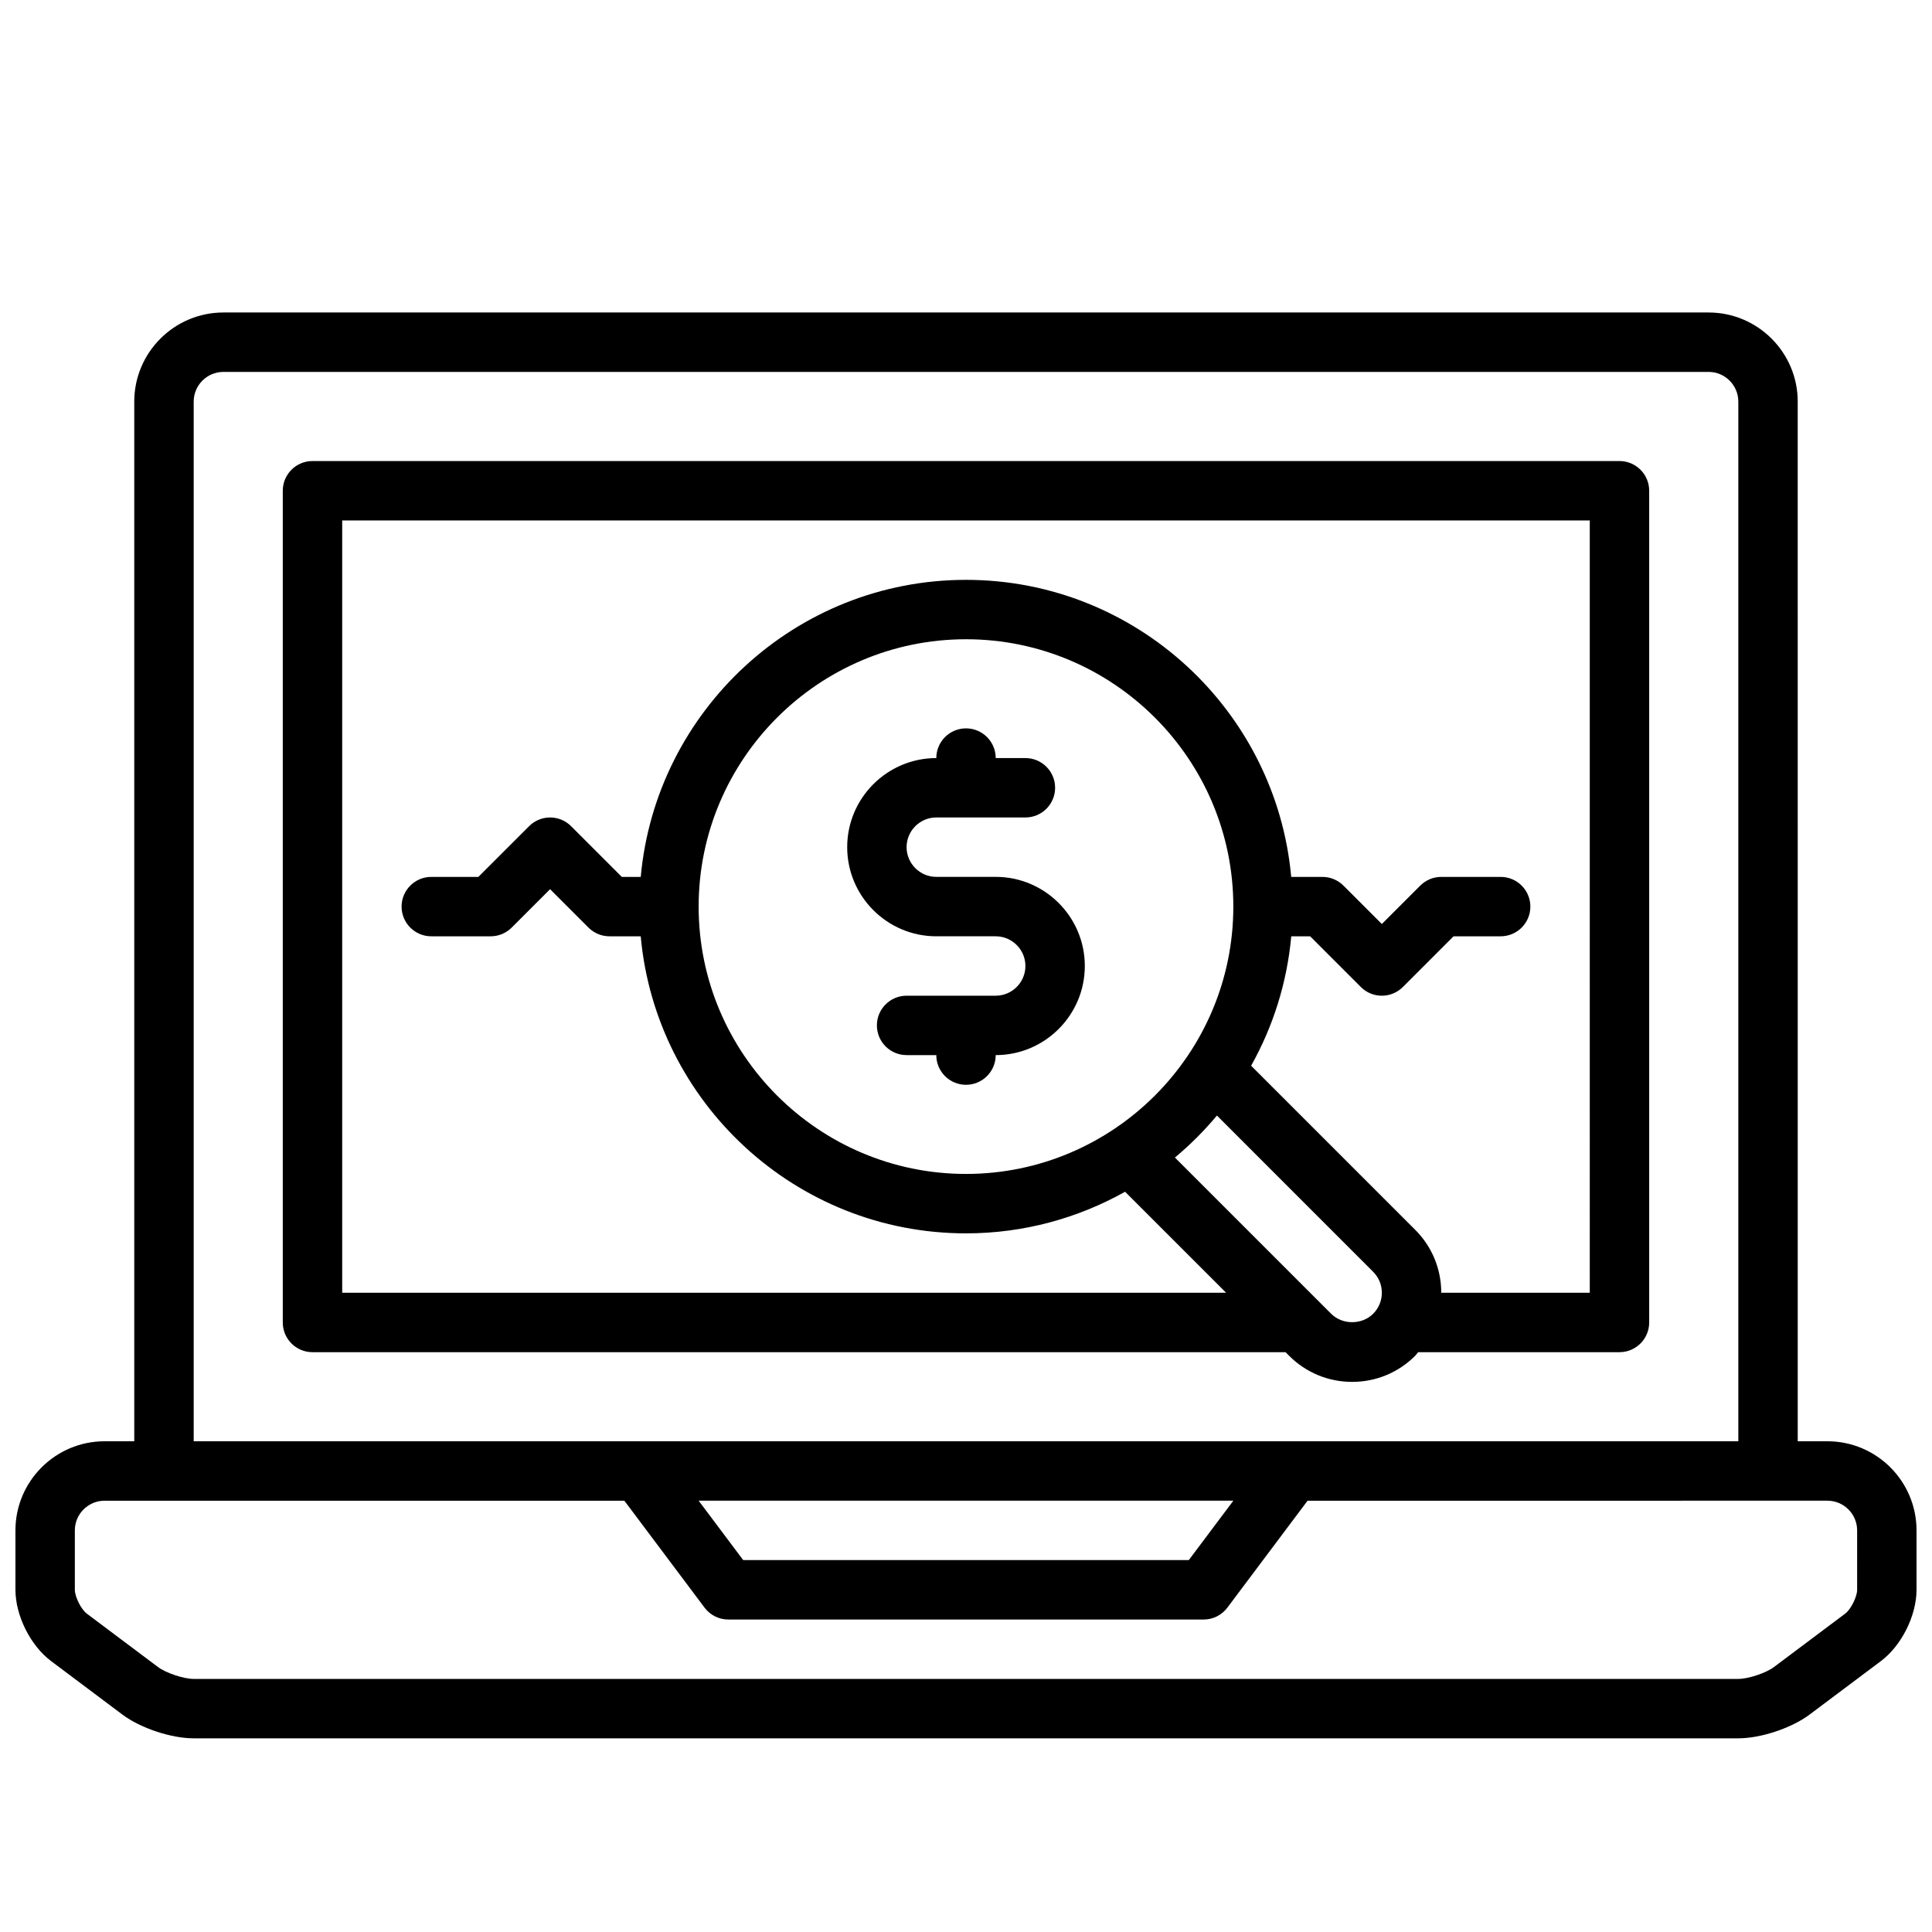 <?xml version="1.0" encoding="UTF-8"?>
<!-- Uploaded to: SVG Repo, www.svgrepo.com, Generator: SVG Repo Mixer Tools -->
<svg width="800px" height="800px" version="1.1" viewBox="144 144 512 512" xmlns="http://www.w3.org/2000/svg">
 <defs>
  <clipPath id="a">
   <path d="m148.09 226h503.81v379h-503.81z"/>
  </clipPath>
 </defs>
 <g clip-path="url(#a)">
  <path d="m628.29 525.95h-7.871l-0.004-275.52c0-13.02-10.598-23.617-23.617-23.617h-393.6c-13.02 0-23.617 10.598-23.617 23.617v275.52h-7.871c-13.02 0-23.617 10.598-23.617 23.617v15.742c0 6.84 3.969 14.785 9.445 18.895l18.895 14.172c4.785 3.59 12.91 6.297 18.891 6.297h409.34c5.984 0 14.105-2.707 18.895-6.297l18.895-14.168c5.473-4.102 9.445-12.051 9.445-18.895v-15.742c0-13.023-10.594-23.621-23.613-23.621zm-432.96-275.52c0-4.336 3.535-7.871 7.871-7.871h393.6c4.336 0 7.871 3.535 7.871 7.871v275.52h-409.34zm275.52 291.27-11.809 15.742h-118.08l-11.809-15.742zm165.31 23.617c0 1.844-1.676 5.195-3.148 6.297l-18.895 14.168c-2.117 1.59-6.801 3.148-9.445 3.148h-409.35c-2.644 0-7.328-1.559-9.445-3.148l-18.891-14.168c-1.473-1.102-3.152-4.457-3.152-6.297v-15.742c0-4.336 3.535-7.871 7.871-7.871h137.76l21.254 28.34c1.48 1.984 3.816 3.148 6.297 3.148h125.95c2.481 0 4.809-1.164 6.297-3.148l21.254-28.34 137.77-0.004c4.336 0 7.871 3.535 7.871 7.871z"/>
 </g>
 <path d="m573.18 266.18h-346.37c-4.344 0-7.871 3.527-7.871 7.871v220.42c0 4.344 3.527 7.871 7.871 7.871h257.87l0.953 0.953c4.457 4.461 10.383 6.918 16.699 6.918 6.312 0 12.242-2.457 16.695-6.91 0.301-0.301 0.504-0.652 0.789-0.961h53.363c4.344 0 7.871-3.527 7.871-7.871v-220.42c0-4.348-3.527-7.871-7.871-7.871zm-76.414 225.98-41.398-41.398c4.039-3.371 7.762-7.094 11.133-11.133l41.398 41.406c1.484 1.48 2.305 3.457 2.305 5.559 0 2.102-0.82 4.078-2.312 5.574-2.961 2.961-8.148 2.969-11.125-0.008zm-96.77-37.055c-39.062 0-70.848-31.789-70.848-70.848 0-39.062 31.789-70.848 70.848-70.848 39.062 0 70.848 31.789 70.848 70.848 0 39.062-31.789 70.848-70.848 70.848zm165.31 31.488h-39.359c0-6.305-2.457-12.242-6.918-16.695l-43.469-43.469c5.785-10.32 9.508-21.93 10.637-34.289h5.016l13.438 13.438c1.52 1.523 3.535 2.297 5.551 2.297s4.031-0.77 5.566-2.305l13.438-13.441h12.484c4.344 0 7.871-3.527 7.871-7.871s-3.527-7.871-7.871-7.871h-15.742c-2.086 0-4.094 0.828-5.566 2.305l-10.18 10.18-10.18-10.18c-1.48-1.477-3.477-2.305-5.566-2.305h-8.273c-3.988-44.066-41.098-78.719-86.188-78.719s-82.199 34.652-86.191 78.719h-5.016l-13.438-13.438c-3.078-3.078-8.055-3.078-11.133 0l-13.445 13.438h-12.477c-4.344 0-7.871 3.527-7.871 7.871s3.527 7.871 7.871 7.871h15.734c2.086 0 4.094-0.828 5.566-2.305l10.18-10.18 10.18 10.18c1.48 1.48 3.481 2.305 5.566 2.305h8.273c4 44.07 41.105 78.723 86.199 78.723 15.312 0 29.676-4.031 42.164-11.027l26.777 26.77h-234.25v-204.67h330.62z"/>
 <path d="m407.87 376.38h-15.742c-4.336 0-7.871-3.535-7.871-7.871 0-4.336 3.535-7.871 7.871-7.871h23.617c4.344 0 7.871-3.527 7.871-7.871s-3.527-7.871-7.871-7.871h-7.871c0-4.344-3.527-7.871-7.871-7.871s-7.871 3.527-7.871 7.871c-13.02 0-23.617 10.598-23.617 23.617s10.598 23.617 23.617 23.617h15.742c4.336 0 7.871 3.535 7.871 7.871 0 4.336-3.535 7.871-7.871 7.871h-23.617c-4.344 0-7.871 3.527-7.871 7.871s3.527 7.871 7.871 7.871h7.871c0 4.344 3.527 7.871 7.871 7.871s7.871-3.527 7.871-7.871c13.02 0 23.617-10.598 23.617-23.617 0-13.023-10.598-23.617-23.617-23.617z"/>
</svg>